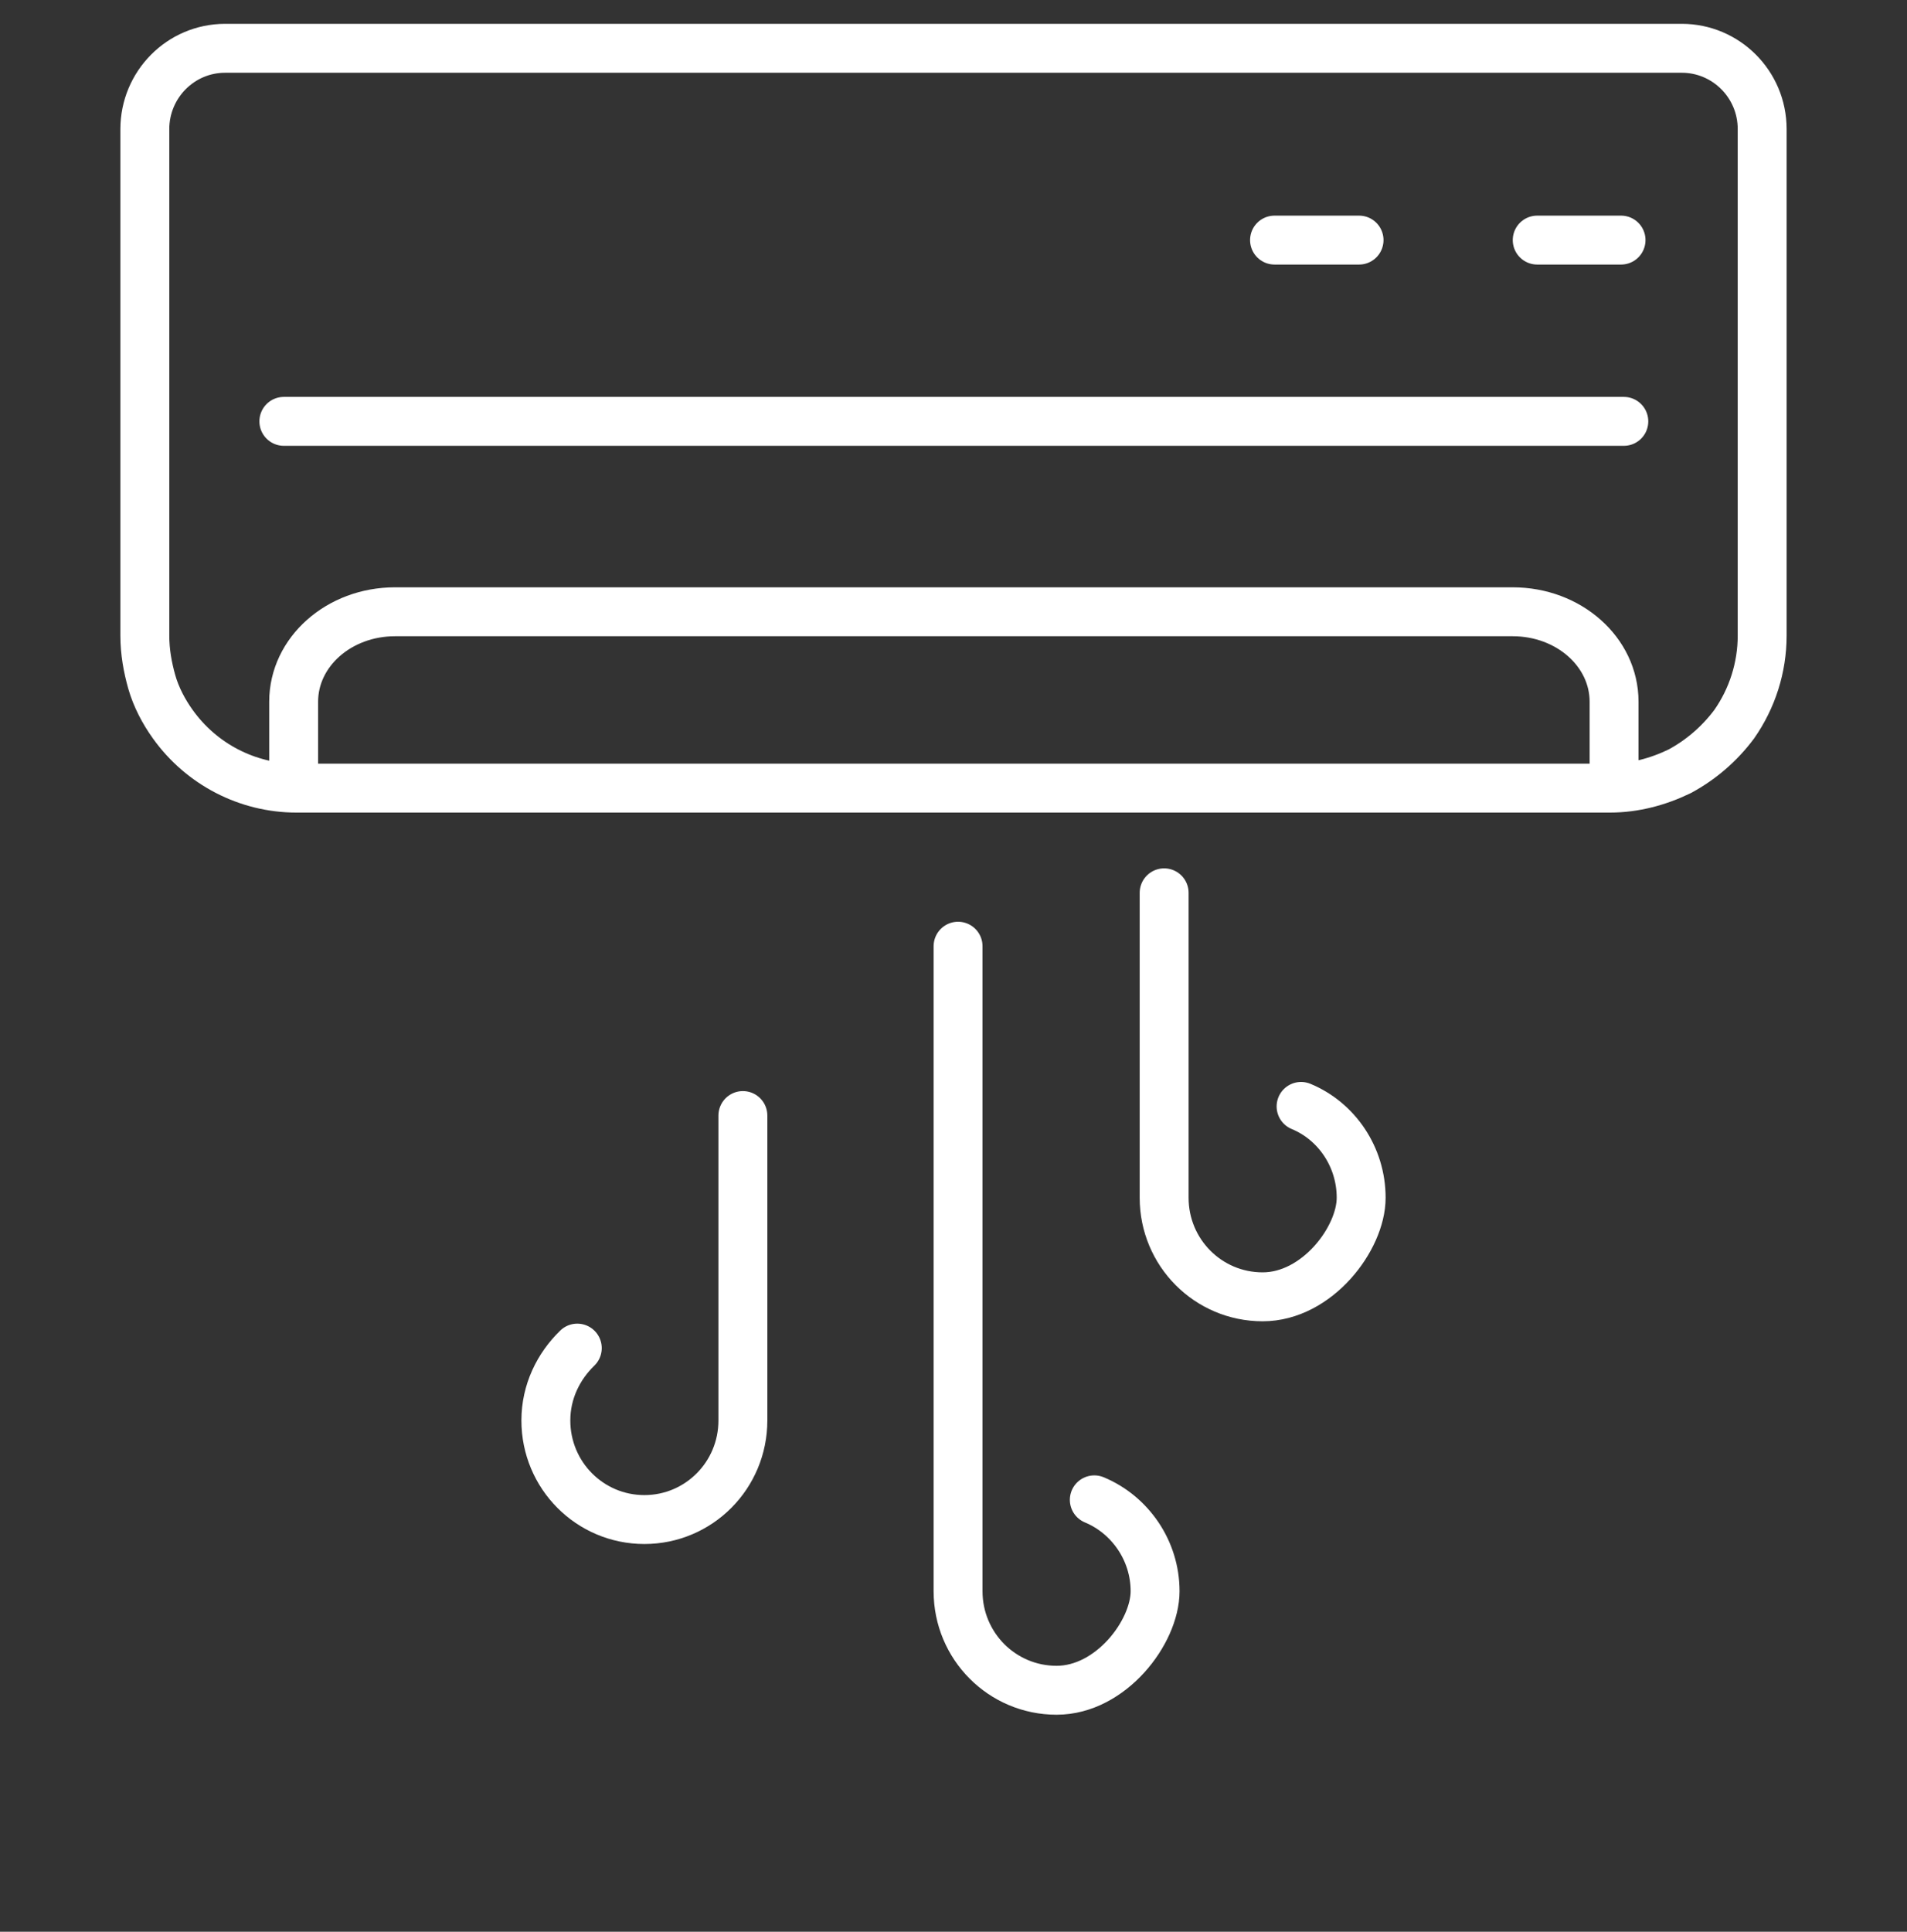 <?xml version="1.0" encoding="utf-8"?>
<svg width="79" height="80" viewBox="0 0 79 80" fill="none" xmlns="http://www.w3.org/2000/svg">
  <rect x="0" y="0" width="79" height="80" fill="#333333" stroke="none"/>
  <g transform="translate(6 2)">
    <g transform="translate(16.613 34.975)">
      <path d="M5.673 8.846C7.149 9.457 8.162 10.941 8.162 12.628C8.162 14.316 6.338 16.731 4.081 16.731C1.823 16.731 0 14.898 0 12.628L0 0" fill="none" stroke-width="2.026" stroke="#FFFFFF" stroke-linecap="round" stroke-linejoin="round" transform="translate(25.613 0)" />
      <path d="M1.302 9.631C0.521 10.388 0 11.435 0 12.628C0 14.898 1.823 16.731 4.081 16.731C6.338 16.731 8.162 14.898 8.162 12.628L8.162 0" fill="none" stroke-width="2.026" stroke="#FFFFFF" stroke-linecap="round" stroke-linejoin="round" transform="translate(0 9.224)" />
      <path d="M5.644 22.928C7.12 23.54 8.162 25.023 8.162 26.711C8.162 28.399 6.338 30.814 4.081 30.814C1.823 30.814 0 28.981 0 26.711L0 0" fill="none" stroke-width="2.026" stroke="#FFFFFF" stroke-linecap="round" stroke-linejoin="round" transform="translate(17.076 2.211)" />
    </g>
    <path d="M3.328 0C1.476 0 0 1.513 0 3.346L0 24.325C0 24.994 0.116 25.635 0.289 26.246C0.463 26.857 0.781 27.468 1.158 27.991C2.344 29.65 4.254 30.639 6.28 30.639L60.691 30.639C61.704 30.639 62.688 30.377 63.585 29.941C64.453 29.475 65.235 28.806 65.842 27.991C66.595 26.915 67 25.635 67 24.325L67 3.346C67 1.484 65.495 0 63.672 0L3.328 0Z" fill="none" stroke-width="2.026" stroke="#FFFFFF" stroke-linecap="round" stroke-linejoin="round" />
    <path d="M0 7.158L0 3.724C0 1.659 1.881 0 4.197 0L50.503 0C52.819 0 54.7 1.659 54.7 3.724L54.7 6.867" fill="none" stroke-width="2.026" stroke="#FFFFFF" stroke-linecap="round" stroke-linejoin="round" transform="translate(6.165 23.336)" />
    <path d="M0 0.145L55.51 0.145" fill="none" stroke-width="2.026" stroke="#FFFFFF" stroke-linecap="round" stroke-linejoin="round" transform="translate(5.759 15.305)" />
    <path d="M0 0.145L3.502 0.145" fill="none" stroke-width="2.026" stroke="#FFFFFF" stroke-linecap="round" stroke-linejoin="round" transform="translate(46.799 7.798)" />
    <path d="M0 0.145L3.473 0.145" fill="none" stroke-width="2.026" stroke="#FFFFFF" stroke-linecap="round" stroke-linejoin="round" transform="translate(57.681 7.798)" />
  </g>
</svg>